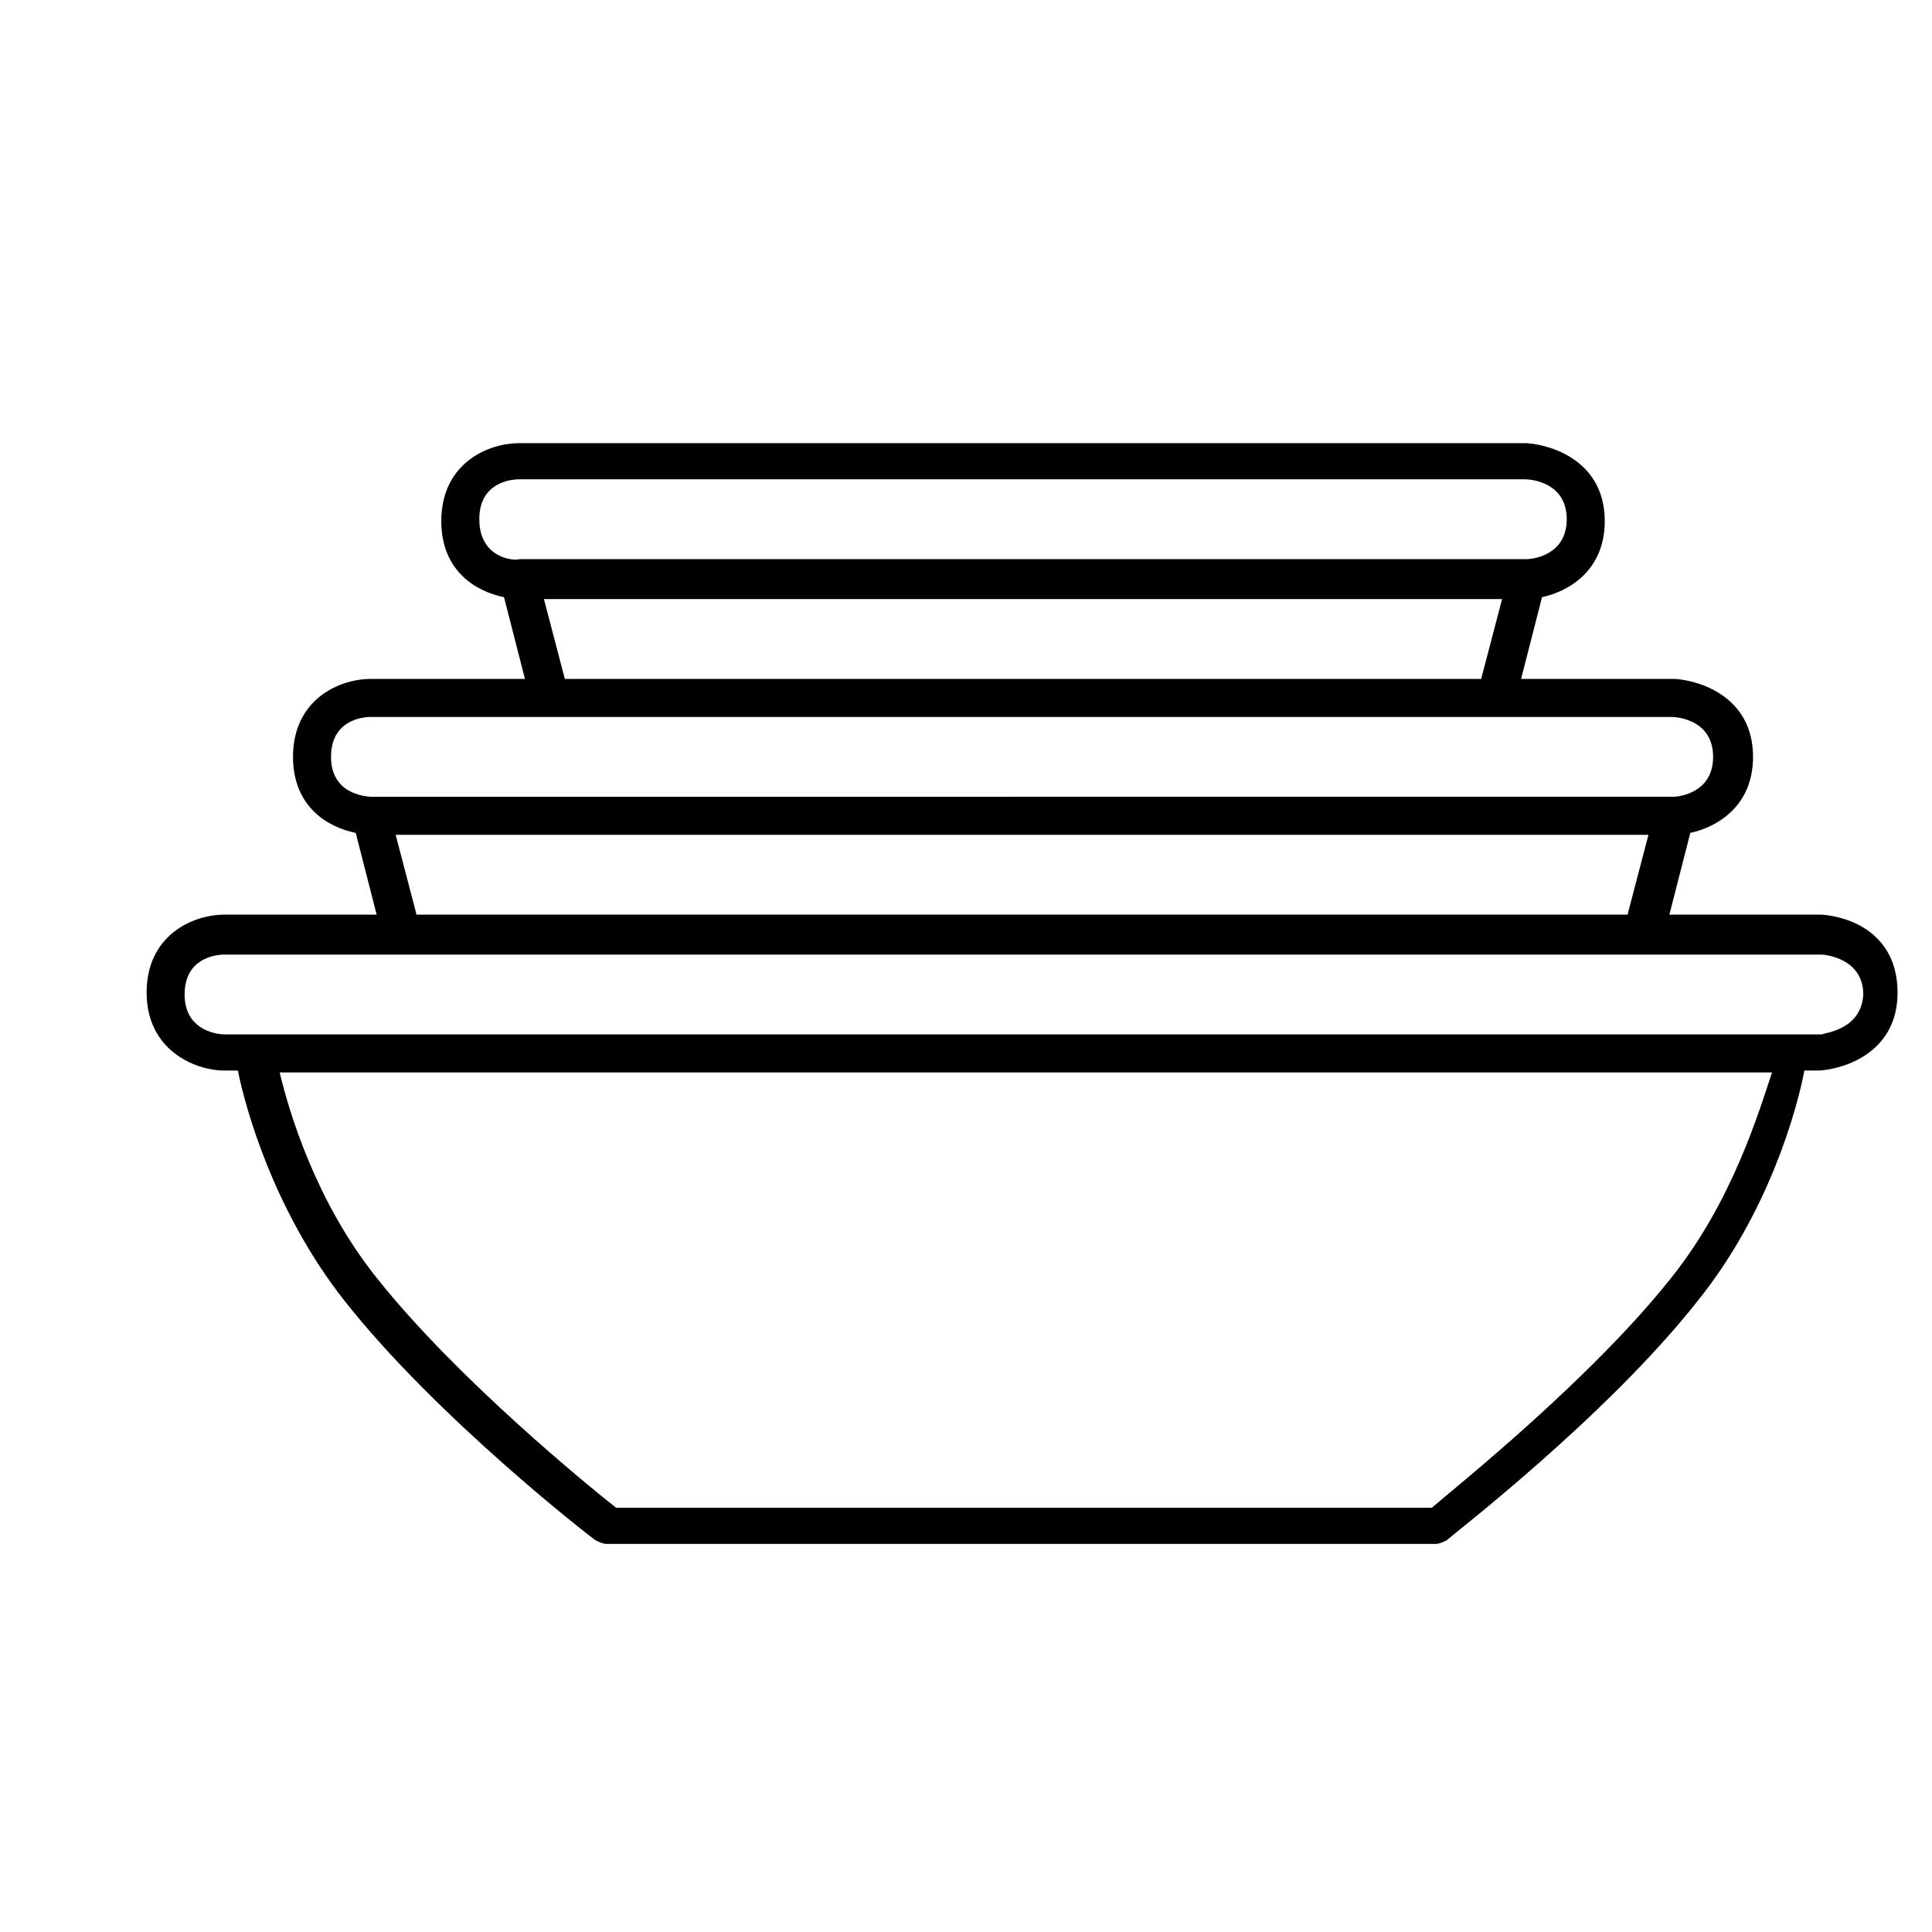 <?xml version="1.0" encoding="UTF-8"?>
<!-- Uploaded to: ICON Repo, www.svgrepo.com, Generator: ICON Repo Mixer Tools -->
<svg fill="#000000" width="800px" height="800px" version="1.1" viewBox="144 144 512 512" xmlns="http://www.w3.org/2000/svg">
 <path d="m626.71 386.39h-40.305l5.543-21.664c7.055-1.512 16.625-7.055 16.625-20.152 0-15.617-13.602-20.152-20.656-20.656h-40.809l5.543-21.664c7.055-1.512 16.625-7.055 16.625-20.152 0-15.617-13.602-20.152-20.656-20.656h-267.02c-8.566 0-20.656 5.543-20.656 20.656 0 13.098 9.07 18.641 16.625 20.152l5.543 21.664h-40.809c-8.566 0-20.656 5.543-20.656 20.656 0 13.098 9.07 18.641 16.625 20.152l5.543 21.664h-40.305c-8.566 0-20.656 5.543-20.656 20.656s12.594 20.656 20.656 20.656h3.527c2.016 10.078 9.574 37.281 28.215 60.961 24.184 30.73 64.992 62.473 66.504 63.48 1.008 0.504 2.016 1.008 3.023 1.008h219.66c1.008 0 2.016-0.504 3.023-1.008 1.512-1.512 42.32-32.746 66.504-63.48 18.641-23.176 26.199-50.383 28.215-60.961h4.031c7.055-0.504 20.656-5.039 20.656-20.656-0.008-15.617-12.602-20.152-20.16-20.656zm-355.69-104.79c0-9.574 8.062-10.578 10.578-10.578h266.52c2.016 0 11.082 1.008 11.082 10.578 0 9.574-9.07 10.578-10.578 10.578l-267.02 0.004c-1.008 0.504-10.578 0-10.578-10.582zm17.129 21.16h253.92l-5.543 21.16h-242.84zm-56.426 41.816c0-9.574 8.062-10.578 10.578-10.578h344.61c2.016 0 11.082 1.008 11.082 10.578 0 9.574-9.07 10.578-10.578 10.578l-344.61 0.004c-2.519 0-11.082-1.008-11.082-10.582zm17.129 20.656h332.01l-5.543 21.16h-320.93zm338.05 117.39c-21.16 26.703-56.426 54.914-63.48 60.961h-216.13c-7.055-5.543-42.32-34.258-63.48-60.961-16.121-20.152-23.176-43.832-25.695-54.41h395.49c-3.527 10.578-10.578 34.258-26.703 54.41zm39.801-64.488h-423.2c-1.008 0-10.578-0.504-10.578-10.578 0-9.574 8.062-10.578 10.578-10.578h423.2c1.008 0 11.082 1.008 11.082 10.578-0.504 9.066-9.574 10.074-11.086 10.578z"/>
</svg>